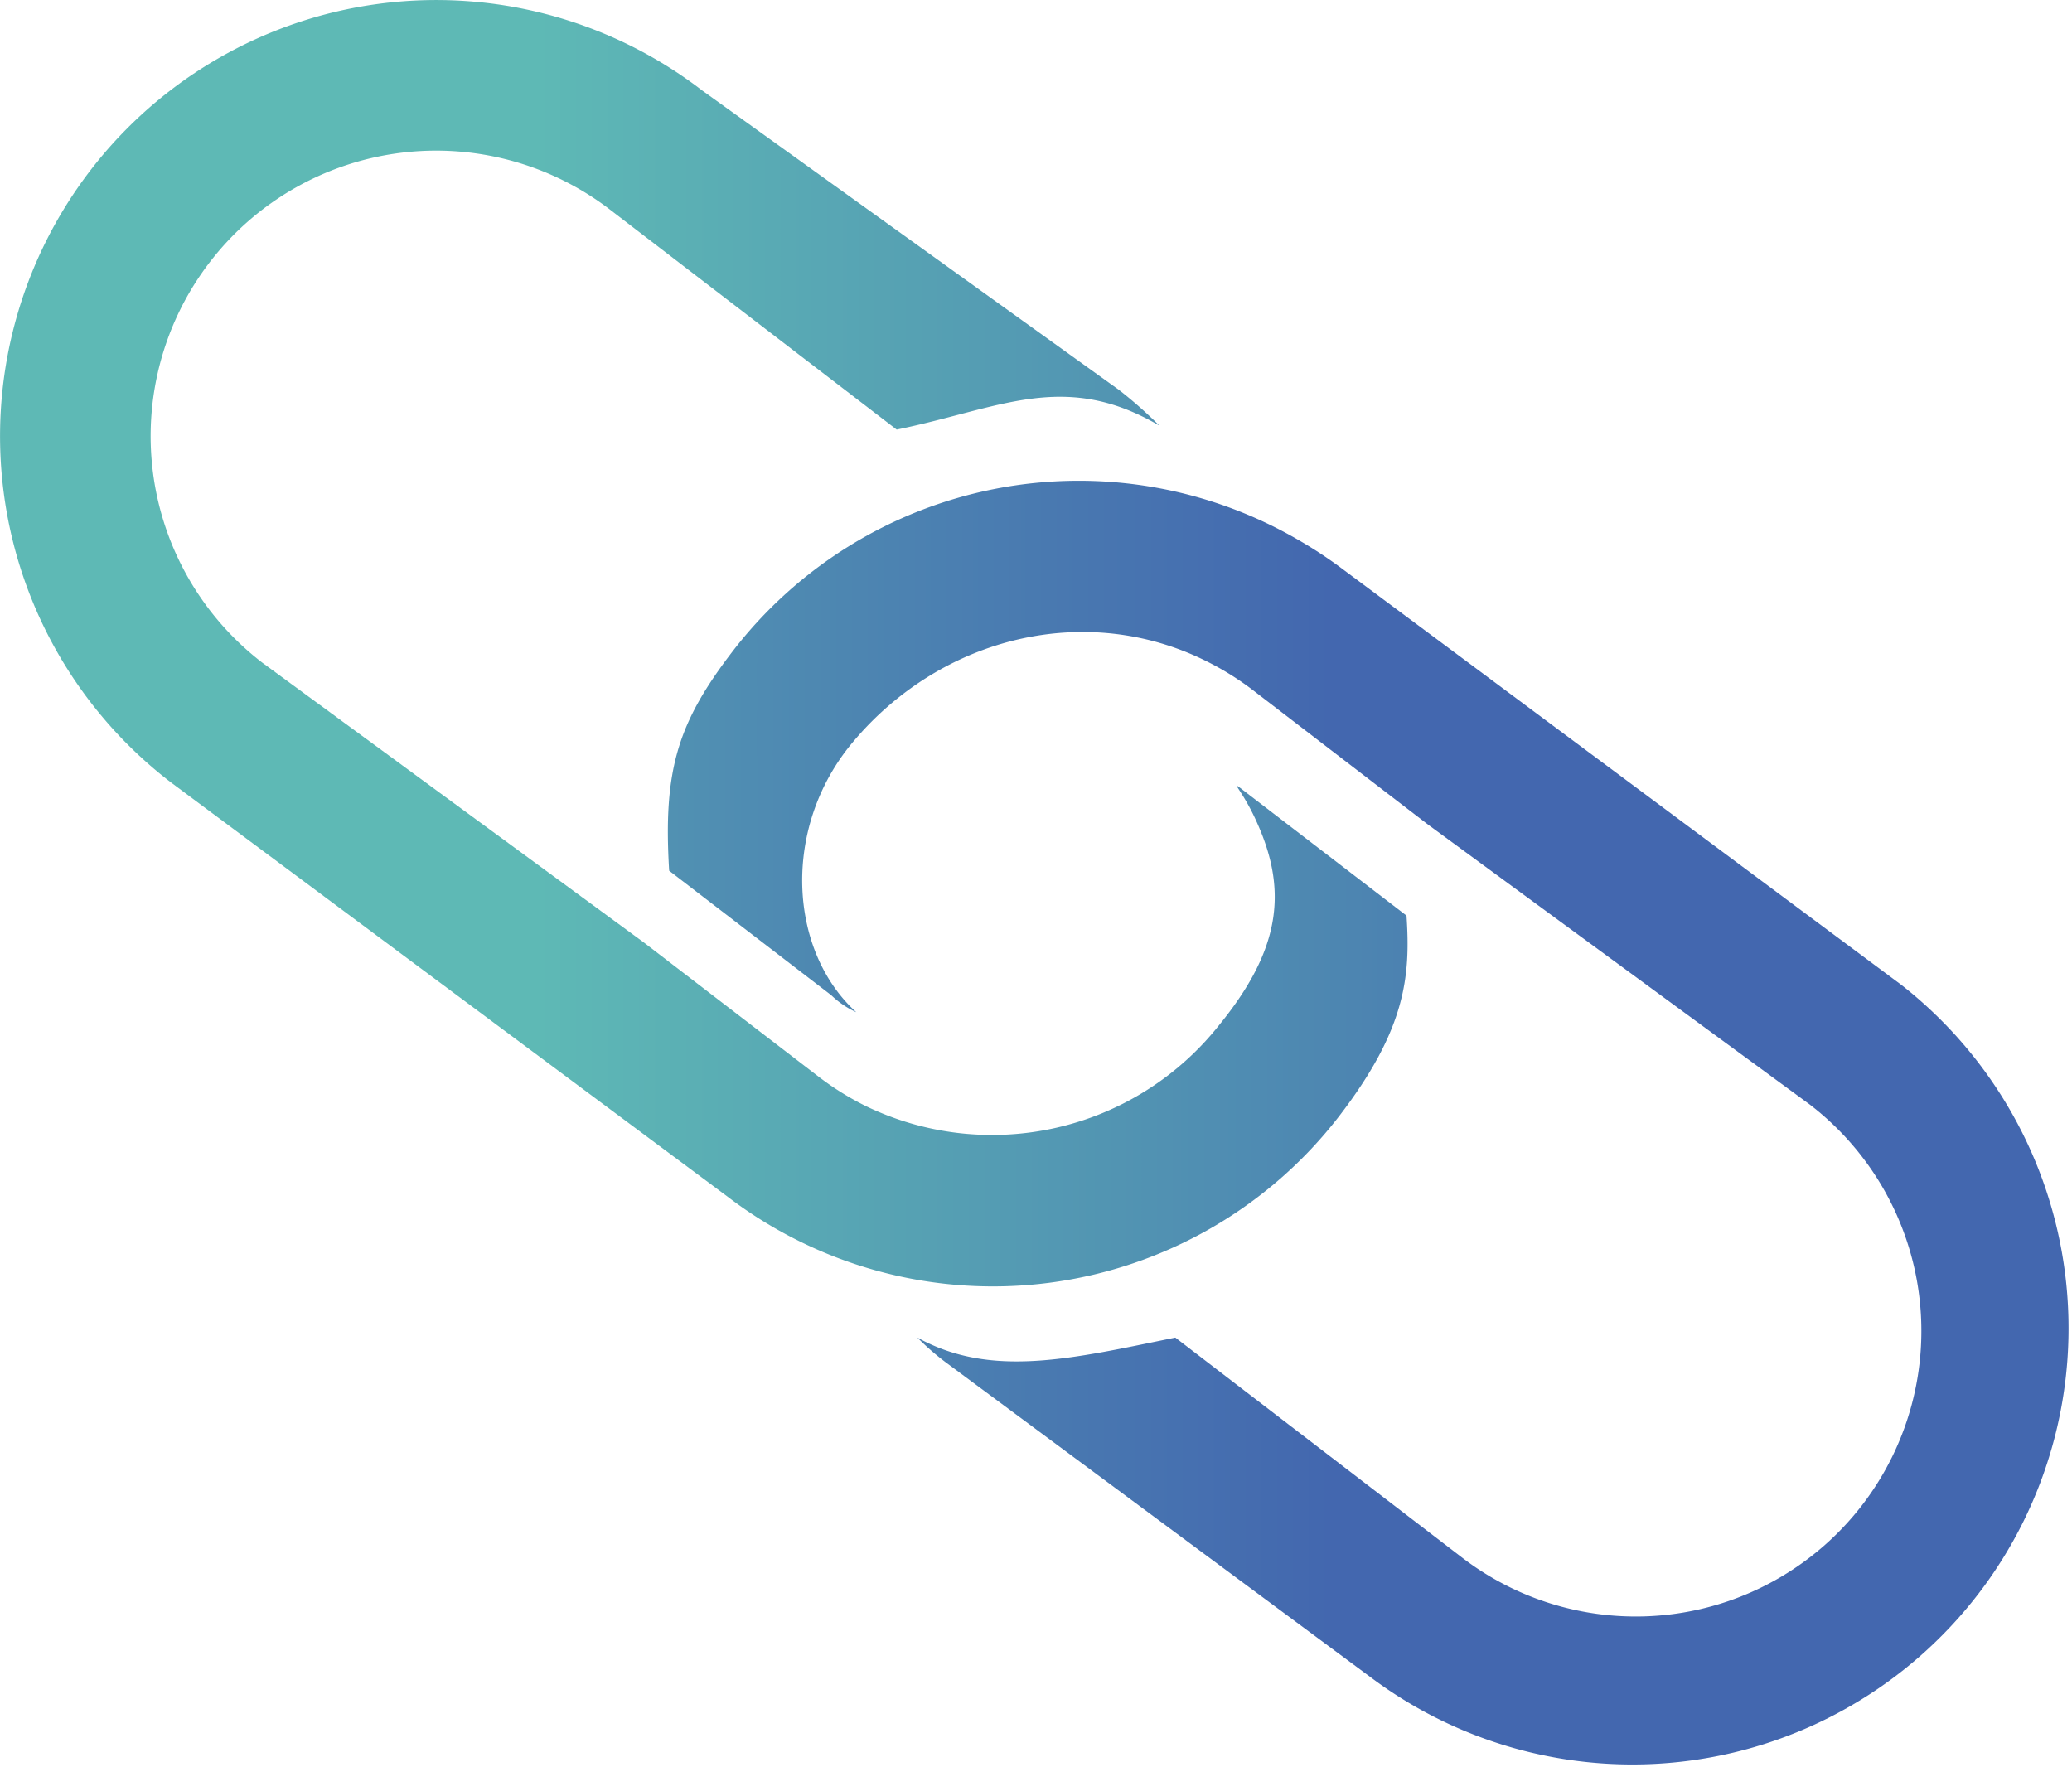 <svg xmlns="http://www.w3.org/2000/svg" xmlns:xlink="http://www.w3.org/1999/xlink" width="148.199" height="126.393" viewBox="0 0 148.199 126.393">
  <defs>
    <linearGradient id="linear-gradient" x1="-0.452" y1="1.16" x2="0.476" y2="1.16" gradientUnits="objectBoundingBox">
      <stop offset="0" stop-color="#5eb9b5"/>
      <stop offset="1" stop-color="#4367af"/>
    </linearGradient>
    <linearGradient id="linear-gradient-2" x1="0.379" y1="1.025" x2="1.304" y2="1.025" xlink:href="#linear-gradient"/>
  </defs>
  <g id="Group_159" data-name="Group 159" transform="translate(-85.03 -647.479)">
    <g id="Group_158" data-name="Group 158" transform="translate(85.03 647.479)">
      <path id="Path_230" data-name="Path 230" d="M109.34,673.8c-3.949,5.14-5,8.489-4.562,15.724l11.59,8.9a6.448,6.448,0,0,0,1.794,1.22c-4.839-4.394-5.371-13.177-.277-19.282,6.367-7.629,16.764-10.113,25.338-5.816a20.391,20.391,0,0,1,3.3,2.056l12.54,9.627,27.292,20.013a20.423,20.423,0,0,1-24.874,32.4l-20.5-15.727c-7.359,1.5-13.158,2.938-18.451,0a18.2,18.2,0,0,0,2.248,1.932l30.141,22.339a31.2,31.2,0,0,0,38-49.491l-39.833-29.642a31.487,31.487,0,0,0-3.23-2.146A31.232,31.232,0,0,0,109.34,673.8Z" transform="translate(-56.916 -627.245)" fill="url(#linear-gradient)"/>
      <path id="Path_231" data-name="Path 231" d="M91.485,659.679a31.2,31.2,0,0,0,5.745,43.743l39.833,29.642a31.265,31.265,0,0,0,43.743-5.745c4.763-6.2,5.118-9.989,4.824-14.351l-11.707-8.987c-1.05-.807,0,0,1.062,2.445,2.158,4.868,1.577,9.038-2.724,14.331a20.725,20.725,0,0,1-25.338,5.816,20.423,20.423,0,0,1-3.3-2.054l-12.54-9.629-27.292-20.014a20.423,20.423,0,1,1,24.874-32.4l20.5,15.729c7.357-1.5,11.986-4.282,18.791-.282a31.082,31.082,0,0,0-2.907-2.567l-29.822-21.425A31.2,31.2,0,0,0,91.485,659.679Z" transform="translate(-85.03 -647.479)" fill="url(#linear-gradient-2)"/>
    </g>
  </g>
</svg>
